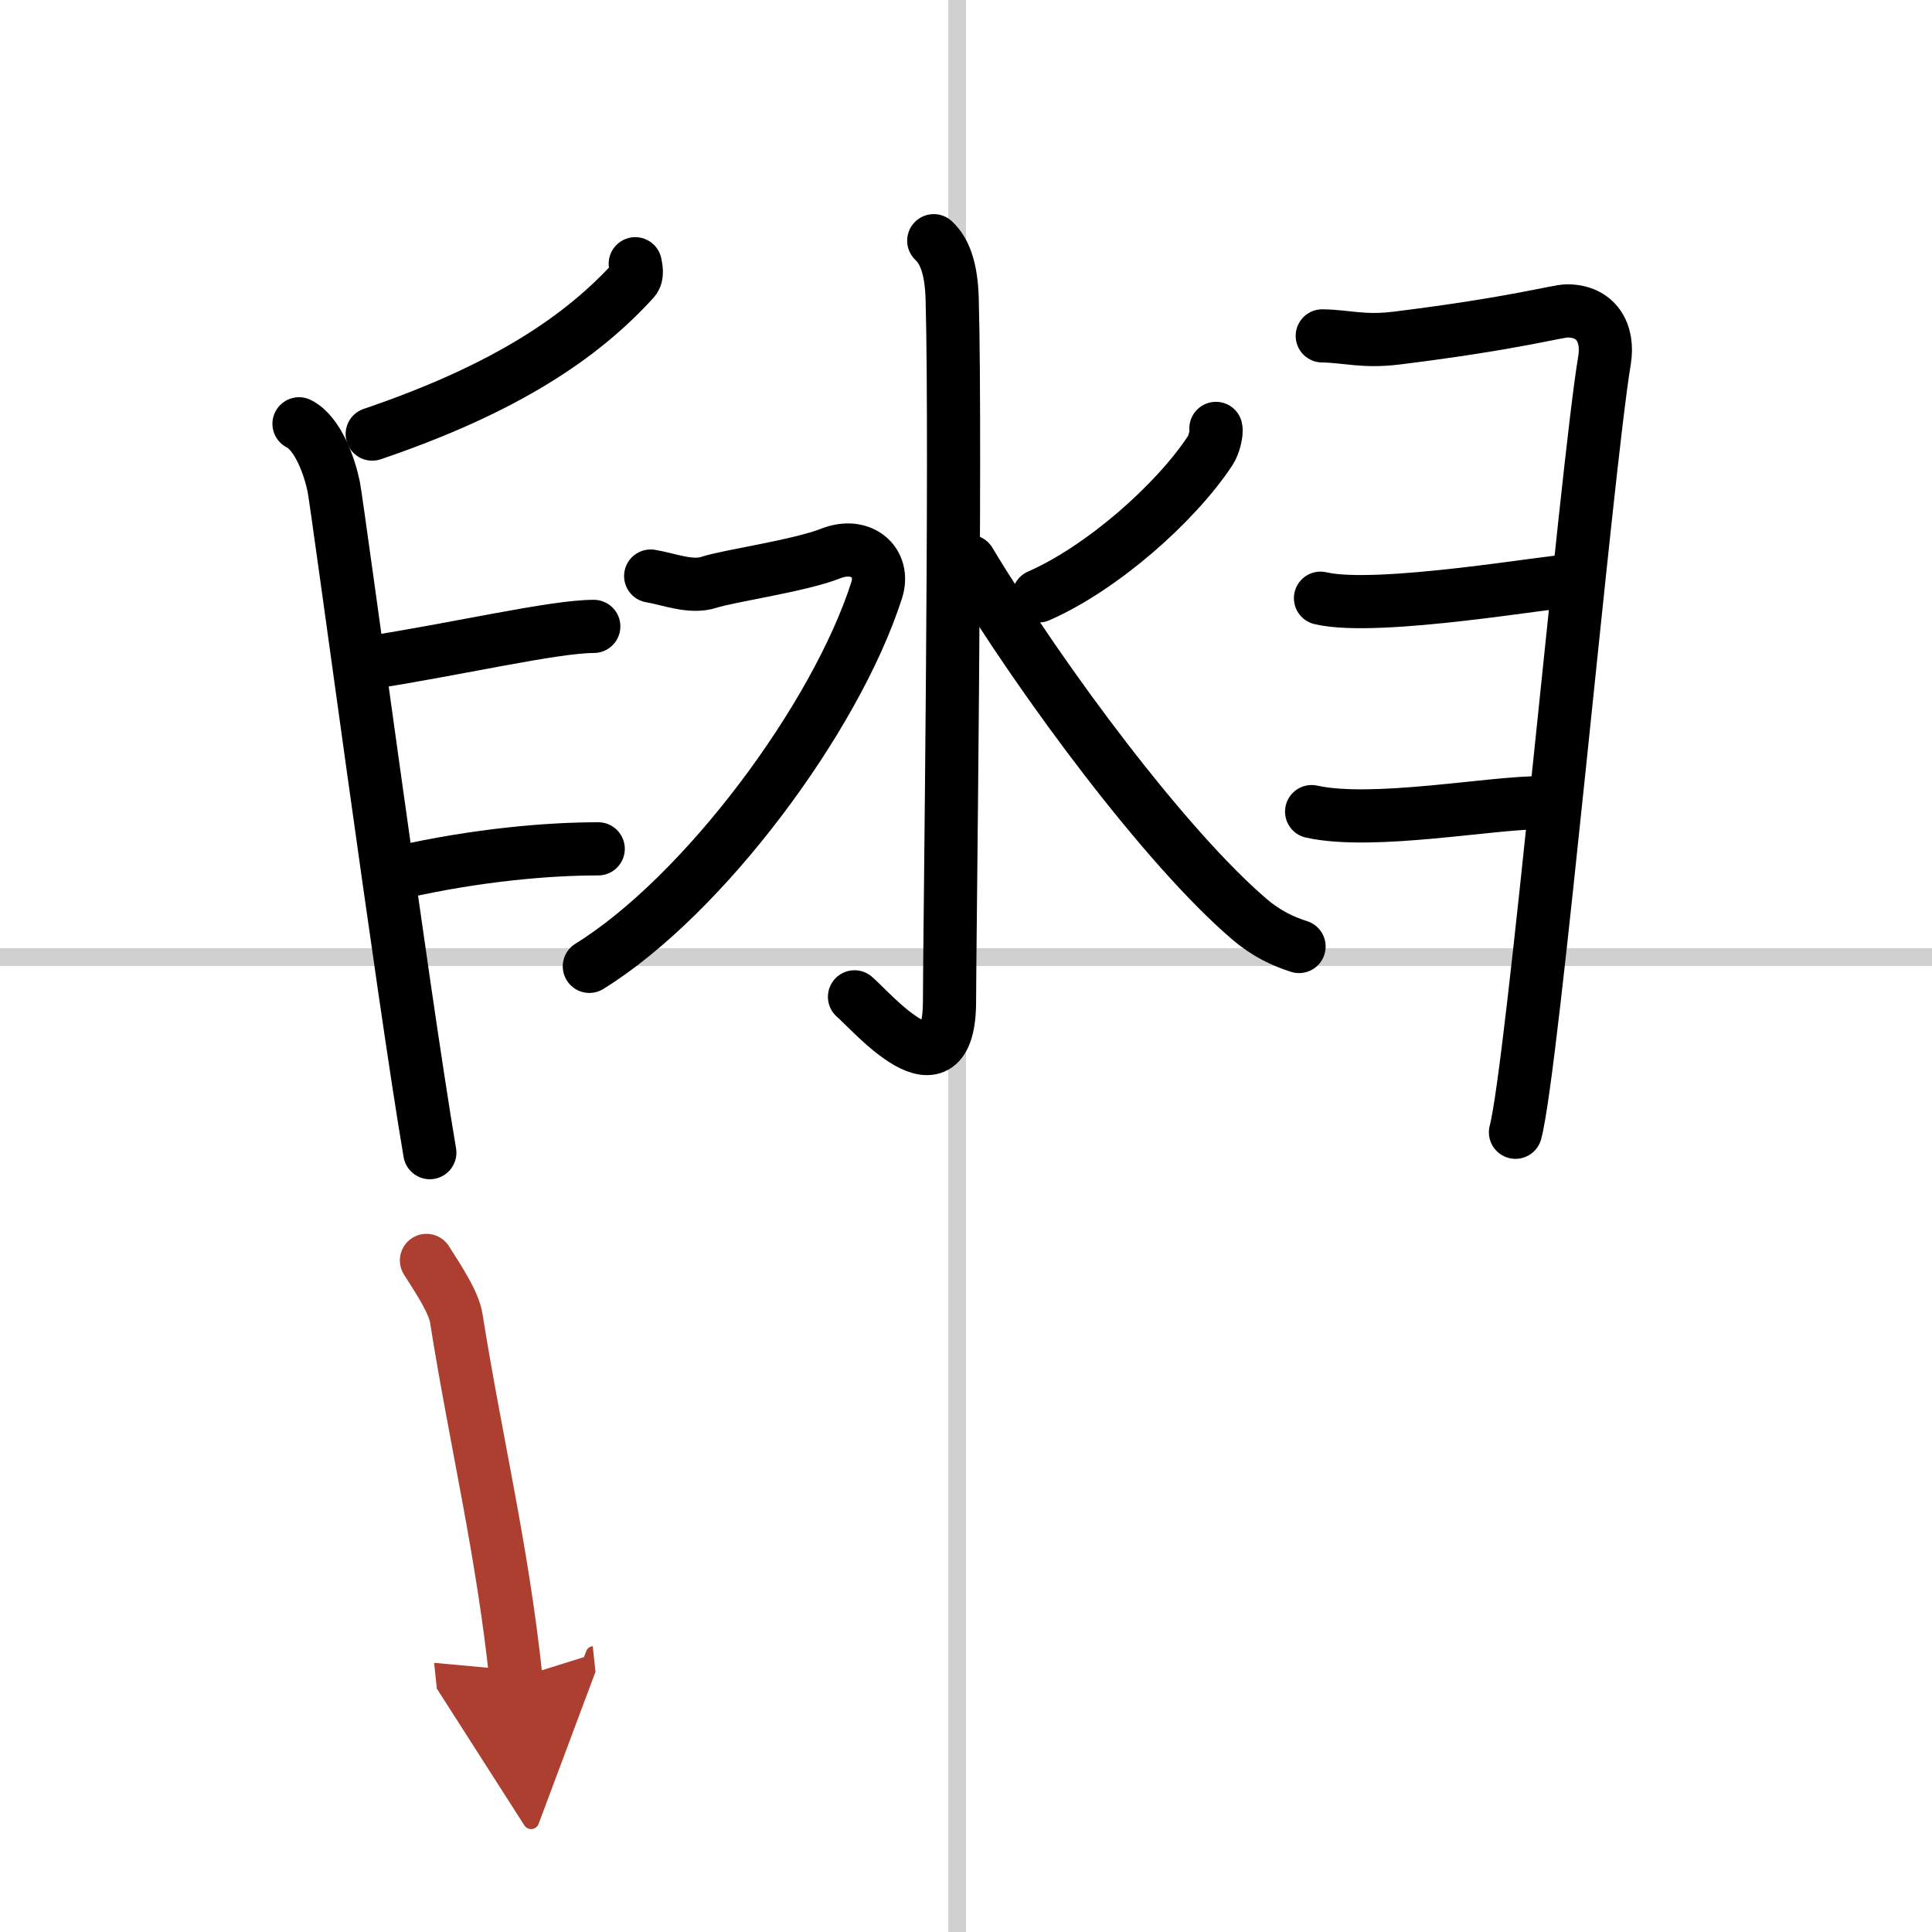 <svg width="400" height="400" viewBox="0 0 109 109" xmlns="http://www.w3.org/2000/svg"><defs><marker id="a" markerWidth="4" orient="auto" refX="1" refY="5" viewBox="0 0 10 10"><polyline points="0 0 10 5 0 10 1 5" fill="#ad3f31" stroke="#ad3f31"/></marker></defs><g fill="none" stroke="#000" stroke-linecap="round" stroke-linejoin="round" stroke-width="3"><rect width="100%" height="100%" fill="#fff" stroke="#fff"/><line x1="54" x2="54" y2="109" stroke="#d0d0d0" stroke-width="1"/><line x2="109" y1="54" y2="54" stroke="#d0d0d0" stroke-width="1"/><path d="m52.68 13.58c0.58 0.54 0.99 1.48 1.04 3.28 0.24 8.65-0.15 36.65-0.15 39.6 0 5.82-4.47 0.52-5.36-0.22"/><path d="m36.71 32.5c1.04 0.17 2.26 0.69 3.3 0.35 1.04-0.35 5.11-0.93 6.85-1.62s3.1 0.51 2.6 2.07c-2.32 7.24-9.79 17.25-16.21 21.22"/><path d="m68.6 24.17c0.06 0.24-0.11 0.94-0.32 1.25-1.96 2.98-6.13 6.65-9.68 8.2"/><path d="m54.7 31.67c4.16 6.9 11.13 16.21 15.78 20.18 0.98 0.84 1.91 1.26 2.81 1.55"/><path d="m35.84 14.88c0.04 0.23 0.15 0.65-0.08 0.91-2.9 3.19-7.19 6.13-14.76 8.7"/><path d="m16.87 23.91c1.09 0.55 1.74 2.47 1.96 3.56 0.22 1.1 3.92 28.78 5.42 37.56"/><path d="m20.75 37.4c5-0.77 10.5-2.06 12.75-2.06"/><path d="m22.5 49.23c4.5-1.02 8.5-1.34 11.25-1.34"/><path d="m74.6 18.95c1.4 0.02 2.3 0.36 4.23 0.12 6.68-0.83 9.02-1.53 9.59-1.53 1.61 0 2.37 1.21 2.1 2.81-1.02 6.14-4.04 39.91-5.02 43.53"/><path d="m74.5 33.75c3.25 0.77 13.25-1.02 14.5-1.02"/><path d="m74 45.79c3.5 0.77 10.25-0.54 13-0.5"/><path d="m24.06 71.11c0.67 1.05 1.54 2.36 1.68 3.25 1.13 7.08 2.6 13.07 3.37 20.33" marker-end="url(#a)" stroke="#ad3f31"/></g></svg>
